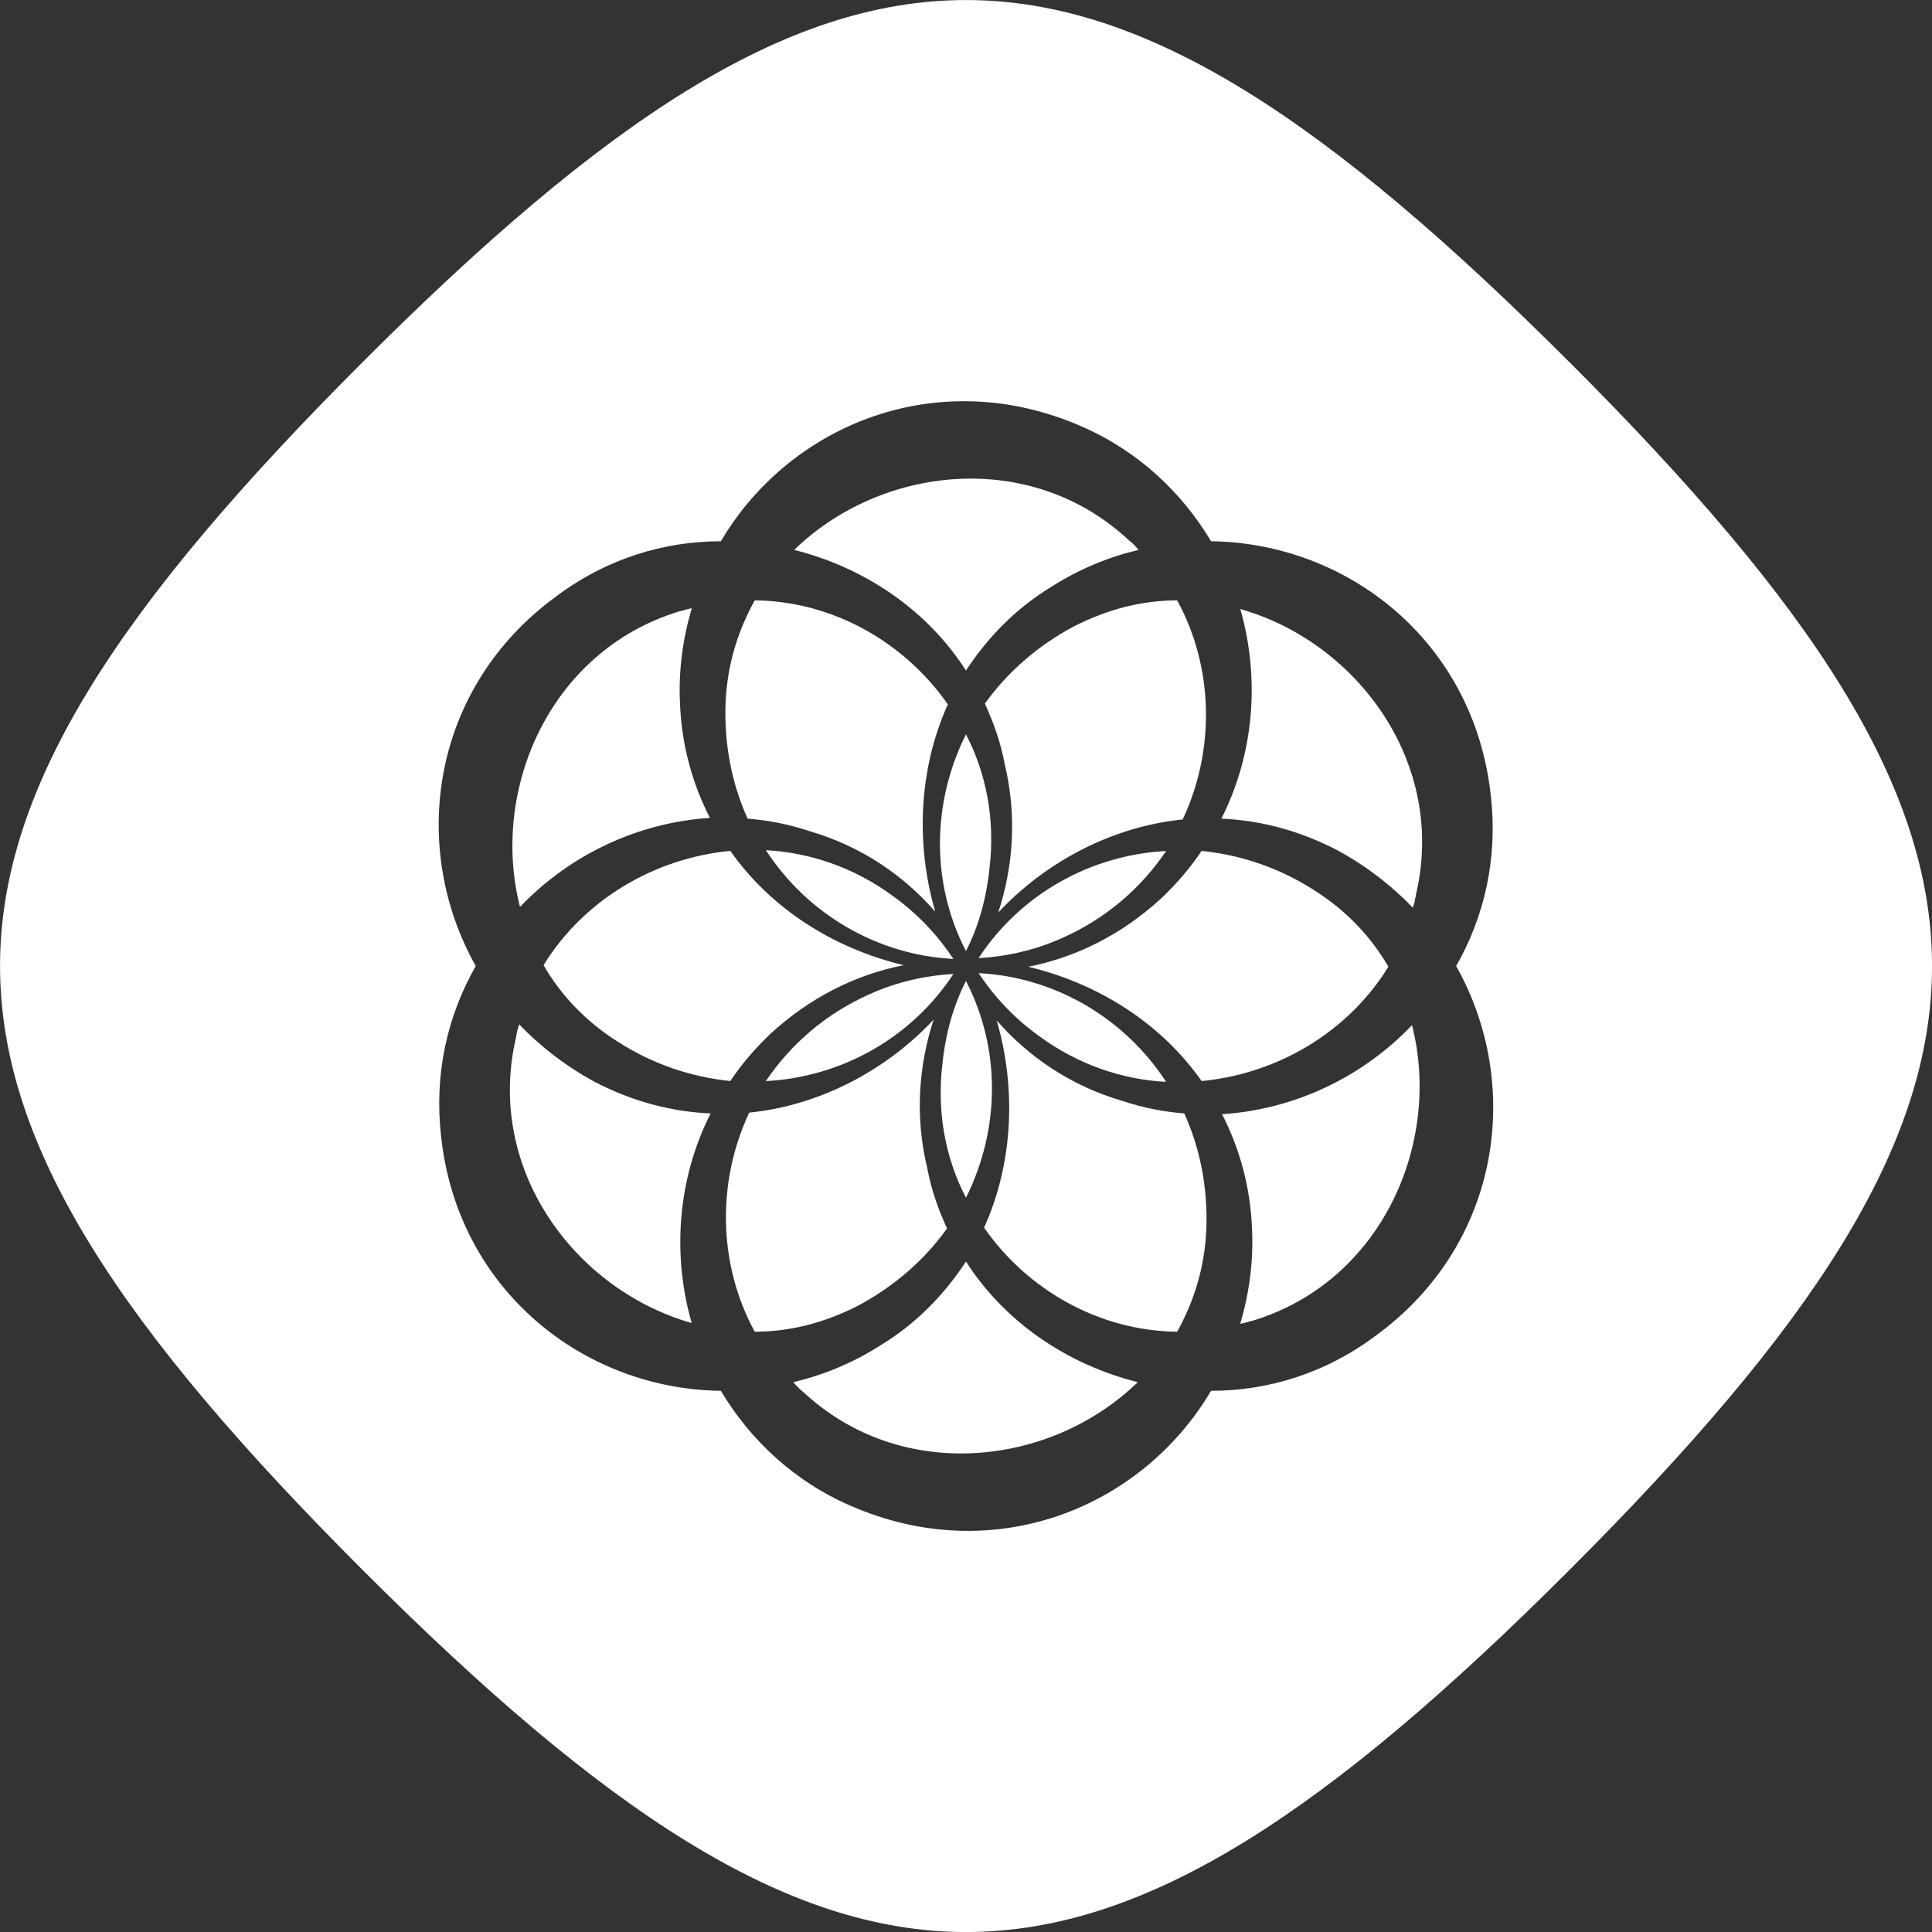 <?xml version="1.0" encoding="UTF-8"?><svg id="Layer_1" xmlns="http://www.w3.org/2000/svg" viewBox="0 0 24.515 24.515"><rect x="0" y="0" width="24.515" height="24.515" fill="#333333" stroke="none"/><defs><style>.cls-1{fill:#fff;}</style></defs><path class="cls-1" d="M9.017,14.128c-.42,.83-.49,1.79-.24,2.66-1.48-.42-2.62-1.95-2.23-3.62,.01-.06,.02-.11,.04-.17,.27,.28,.59,.53,.96,.73,.48,.25,.98,.38,1.47,.4Z"/><path class="cls-1" d="M6.598,11.508c-.38-1.49,.38-3.25,2.02-3.75,.05-.01,.1-.03,.16-.04-.11,.37-.17,.78-.15,1.2,.02,.54,.16,1.03,.38,1.46-.92,.06-1.78,.47-2.41,1.13Z"/><path class="cls-1" d="M9.267,13.717c-.49-.05-.98-.21-1.43-.5-.41-.26-.72-.59-.94-.97,.51-.83,1.41-1.36,2.37-1.45,.52,.74,1.32,1.24,2.2,1.45-.61,.12-1.19,.41-1.69,.87-.2,.19-.37,.39-.51,.6Z"/><path class="cls-1" d="M12.098,12.358c-.53,.81-1.42,1.31-2.38,1.36,.31-.46,.75-.85,1.31-1.1,.35-.16,.72-.24,1.07-.26Z"/><path class="cls-1" d="M12.098,12.168c-.98-.05-1.86-.58-2.38-1.38,.56,.03,1.12,.22,1.61,.58,.32,.23,.57,.5,.77,.8Z"/><path class="cls-1" d="M9.487,10.388c-.2-.44-.3-.94-.28-1.47,.02-.49,.16-.92,.37-1.3,.99,.01,1.9,.53,2.45,1.32-.37,.82-.41,1.77-.16,2.63-.4-.46-.94-.83-1.59-1.02-.27-.09-.53-.14-.79-.16Z"/><path class="cls-1" d="M10.887,16.568c-.43,.22-.87,.33-1.31,.33-.47-.86-.48-1.91-.07-2.78,.89-.09,1.73-.53,2.34-1.18-.19,.58-.24,1.23-.08,1.89,.05,.27,.14,.52,.25,.76-.28,.39-.66,.73-1.13,.98Z"/><path class="cls-1" d="M12.257,15.198c-.26-.5-.37-1.08-.3-1.69,.04-.39,.14-.75,.3-1.06,.45,.87,.43,1.89,0,2.75Z"/><path class="cls-1" d="M14.437,17.538c-1.1,1.07-3,1.29-4.25,.12-.04-.03-.08-.07-.12-.12,.38-.09,.75-.24,1.11-.47,.46-.28,.81-.65,1.08-1.06,.5,.78,1.3,1.31,2.18,1.53Z"/><path class="cls-1" d="M12.257,12.068c-.45-.87-.43-1.89,0-2.75,.26,.5,.37,1.08,.3,1.69-.04,.39-.14,.75-.3,1.06Z"/><path class="cls-1" d="M12.417,12.348c.98,.05,1.86,.58,2.38,1.38-.56-.03-1.12-.22-1.61-.58-.32-.23-.57-.5-.77-.8Z"/><path class="cls-1" d="M13.487,11.898c-.35,.16-.72,.24-1.07,.26,.53-.81,1.42-1.31,2.38-1.36-.31,.46-.75,.85-1.31,1.1Z"/><path class="cls-1" d="M10.077,6.978c1.1-1.07,3-1.29,4.25-.12,.04,.03,.08,.07,.12,.12-.38,.09-.75,.24-1.11,.47-.46,.28-.81,.65-1.08,1.06-.5-.78-1.3-1.31-2.18-1.53Z"/><path class="cls-1" d="M13.627,7.948c.43-.22,.87-.33,1.31-.33,.47,.86,.48,1.91,.07,2.78-.89,.09-1.73,.53-2.34,1.18,.19-.58,.24-1.23,.08-1.89-.05-.27-.14-.52-.25-.76,.28-.39,.66-.73,1.13-.98Z"/><path class="cls-1" d="M15.027,14.128c.2,.44,.3,.94,.28,1.47-.02,.49-.16,.92-.37,1.3-.99-.01-1.9-.53-2.45-1.32,.37-.82,.41-1.77,.16-2.63,.4,.46,.94,.83,1.59,1.02,.27,.09,.53,.14,.79,.16Z"/><path class="cls-1" d="M15.247,13.717c-.52-.74-1.32-1.24-2.2-1.45,.61-.12,1.19-.41,1.69-.87,.2-.19,.37-.39,.51-.6,.49,.05,.98,.21,1.43,.5,.41,.26,.72,.59,.94,.97-.51,.83-1.41,1.36-2.37,1.45Z"/><path class="cls-1" d="M17.917,13.008c.38,1.49-.38,3.25-2.02,3.75-.05,.01-.1,.03-.16,.04,.11-.37,.17-.78,.15-1.2-.02-.54-.16-1.03-.38-1.46,.92-.06,1.78-.47,2.41-1.13Z"/><path class="cls-1" d="M17.968,11.348c-.01,.06-.02,.11-.04,.17-.27-.28-.59-.53-.96-.73-.48-.25-.98-.38-1.47-.4,.42-.83,.49-1.79,.24-2.66,1.48,.42,2.62,1.95,2.23,3.62Z"/><path class="cls-1" d="M19.917,4.598C13.788-1.532,10.727-1.532,4.598,4.598c-6.13,6.13-6.13,9.19,0,15.32,6.13,6.13,9.19,6.13,15.32,0,6.13-6.13,6.13-9.19,0-15.32Zm-2.46,12.35c-.64,.48-1.37,.7-2.09,.7-.88,1.49-2.76,2.25-4.57,1.46-.72-.31-1.28-.84-1.65-1.46-1.73-.02-3.34-1.27-3.55-3.23-.09-.79,.08-1.53,.44-2.16-.85-1.51-.57-3.53,1.02-4.69,.64-.48,1.37-.7,2.09-.7,.88-1.49,2.76-2.25,4.57-1.46,.72,.31,1.28,.84,1.65,1.46,1.73,.02,3.34,1.27,3.55,3.23,.09,.79-.08,1.53-.44,2.16,.85,1.51,.57,3.53-1.02,4.69Z"/></svg>